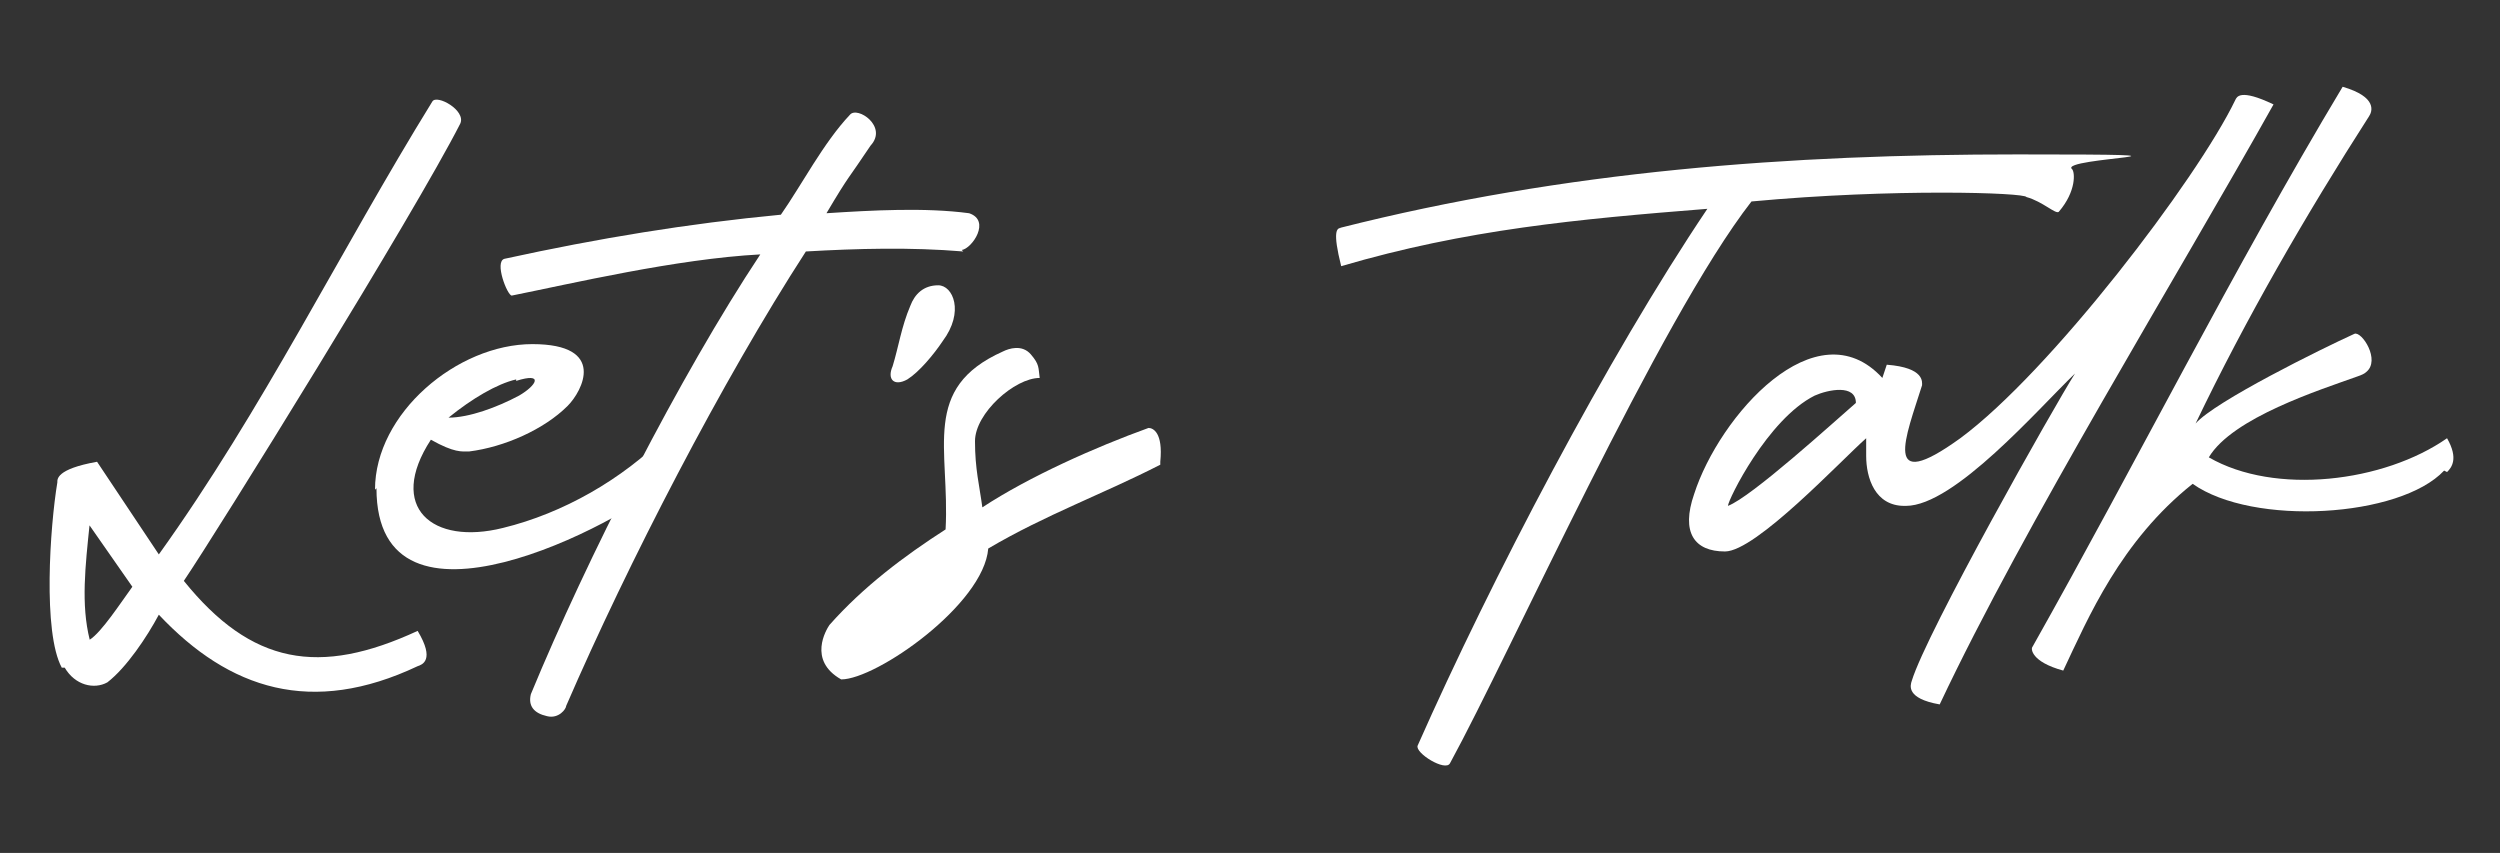 <svg xmlns="http://www.w3.org/2000/svg" id="Layer_1" viewBox="0 0 170 58"><rect x="0" y="0" width="170" height="58" fill="#333333" stroke="none"/><defs><style>      .st0 {        fill: #fff;      }      .st1 {        isolation: isolate;      }    </style></defs><g id="Let_s_Talk_" class="st1"><g class="st1"><path class="st0" d="M4.2,45.4c-1.3-2.4-.8-9.6-.3-12.6,0-.2-.1-.9,2.7-1.4l4.2,6.3c7.1-9.9,12.3-20.6,18.6-30.8.3-.5,2.3.6,1.9,1.5-3.1,6.1-16.5,27.7-18.8,31.1,4.6,5.7,9.2,6.5,15.9,3.4,1.2,2,.3,2.3,0,2.4-7.2,3.4-12.8,1.6-17.6-3.5-.8,1.5-2.2,3.6-3.5,4.6-.9.5-2.2.2-2.9-1ZM6.1,35.6c-.3,2.9-.6,5.5,0,7.9.8-.5,2.1-2.5,2.9-3.6l-3-4.3Z"></path><path class="st0" d="M25.5,33.3c0-5.2,5.6-9.9,10.7-9.9s3.4,3.2,2.4,4.2c-1.6,1.6-4.3,2.8-6.7,3.1-.5,0-1,.1-2.6-.8-3,4.6.1,7.2,4.9,6,4.1-1,8.1-3.3,11.1-6.3,1.6,1.7.6,2.7.3,3-3.5,3.1-20,11.7-20,.6ZM35.1,25.8c-1.3.3-3,1.3-4.6,2.6,1.4,0,3.3-.7,4.8-1.5,1.2-.7,1.7-1.6-.2-1Z"></path><path class="st0" d="M65.5,17.1c-3.6-.3-7.2-.2-10.7,0-5.7,8.8-12.1,21.2-16.3,30.9,0,.2-.5.9-1.3.7-.9-.2-1.3-.7-1.1-1.5,3.8-9.2,10.1-21.6,15.6-29.9-5.7.3-12.9,2-16.9,2.8-.3,0-1.2-2.3-.5-2.5,6.4-1.4,12.5-2.4,18.8-3,1.4-2,2.9-4.9,4.7-6.8.5-.6,2.6.8,1.4,2.1-1.6,2.4-1.4,1.9-3,4.6,3.1-.2,6.7-.4,9.7,0,1.5.5.2,2.4-.5,2.5Z"></path><path class="st0" d="M61.9,20.8c.3-.8.9-1.4,1.9-1.4s1.8,1.8.3,3.8c-.6.9-1.6,2.1-2.4,2.6-.9.5-1.4,0-1-.9.4-1.3.6-2.7,1.2-4.1Z"></path><path class="st0" d="M78.9,31.6c-3.9,2-7.8,3.4-11.7,5.7-.3,3.8-7.6,8.9-10,8.9-2.3-1.3-1-3.4-.8-3.7,2.3-2.6,5.1-4.7,7.9-6.5.3-5.5-1.7-9.6,3.9-12.1.4-.2,1.3-.5,1.9.2s.5.9.6,1.6c-1.7,0-4.4,2.4-4.4,4.3s.3,3,.5,4.5c3.2-2.1,7.7-4.1,11.3-5.4.3,0,1,.3.8,2.3Z"></path><path class="st0" d="M91.1,15.5c15.4-3.9,30.6-5,46.1-5s2.7.2,3.7,1c.2.2.3,1.5-.9,2.9-.2.2-1.1-.7-2.2-1-.1-.3-9-.6-18.7.3-6.3,8.1-16.4,30.7-20.5,38.2-.3.6-2.4-.7-2.2-1.2,5-11.3,12.9-26.4,19.7-36.5-8.8.7-16.4,1.4-24.9,3.9-.6-2.4-.3-2.6,0-2.6Z"></path><path class="st0" d="M129.5,34.4c-2,0-2.6-1.9-2.6-3.4v-1.2c-1.7,1.5-7.5,7.7-9.6,7.7s-3-1.3-2.1-3.9c1.7-5.3,8.3-12.8,12.8-7.9l.3-.9c2.6.2,2.4,1.2,2.4,1.4-1.1,3.5-2.8,7.5,2.6,3.6,6.1-4.5,16.1-17.6,18.7-23,.1-.2.3-.8,2.6.3-6.6,11.8-16.9,28.5-22.7,40.8-2.3-.4-2-1.3-1.9-1.6,1-3.3,9.7-18.7,11.1-20.9-2.5,2.4-8.2,9-11.5,9ZM126.2,27.4c0-1.3-1.9-.9-2.8-.5-3.2,1.6-5.9,7.1-5.9,7.5,1.6-.6,7.2-5.7,8.7-7Z"></path><path class="st0" d="M166.2,32c-3,3.2-13,3.8-17.1.9-4.9,3.9-7.1,9.1-8.8,12.7-2.2-.6-2.2-1.5-2.1-1.6,7.1-12.6,13.6-25.6,21.1-38.1,2.4.7,2,1.7,1.8,2-4.3,6.7-8.4,13.8-11.8,20.9,1.3-1.5,8.6-5.1,10.8-6.1.5-.2,1.8,1.8.8,2.6-.1.1-.3.2-.6.3-2.5.9-8.5,2.8-10.1,5.5,4.5,2.6,11.9,1.7,16.2-1.3.8,1.4.3,2,0,2.3Z"></path></g></g></svg>